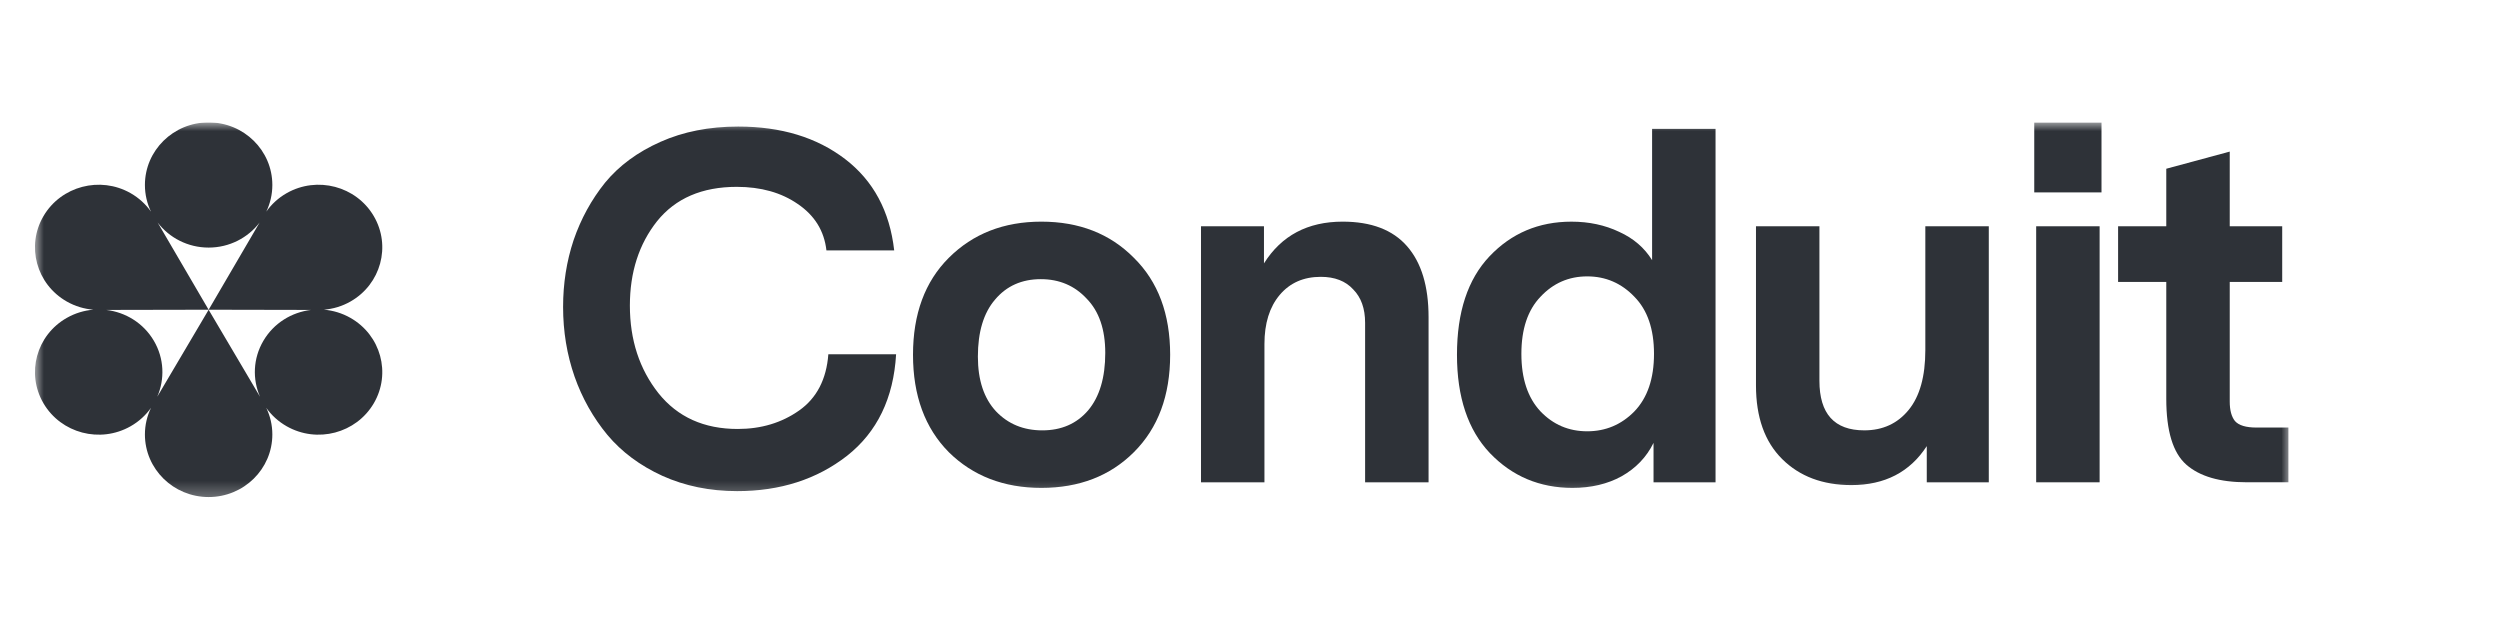 <svg width="143" height="36" viewBox="0 0 143 36" fill="none" xmlns="http://www.w3.org/2000/svg">
<g clip-path="url(#clip0_2045_196928)">
<mask id="mask0_2045_196928" style="mask-type:luminance" maskUnits="userSpaceOnUse" x="2" y="7" width="129" height="22">
<path d="M131 7H2V28.681H131V7Z" fill="white"/>
</mask>
<g mask="url(#mask0_2045_196928)">
<path fill-rule="evenodd" clip-rule="evenodd" d="M18.527 17.714C19.046 17.757 19.563 17.909 20.044 18.182C21.787 19.171 22.385 21.361 21.378 23.073C20.371 24.785 18.143 25.373 16.4 24.384C15.919 24.111 15.525 23.747 15.229 23.327C15.452 23.79 15.578 24.305 15.578 24.851C15.578 26.828 13.946 28.431 11.934 28.431C9.921 28.431 8.289 26.828 8.289 24.851C8.289 24.305 8.415 23.79 8.638 23.327C8.34 23.747 7.948 24.111 7.467 24.384C5.725 25.373 3.496 24.785 2.489 23.073C1.482 21.36 2.08 19.17 3.823 18.182C4.304 17.909 4.821 17.757 5.34 17.714C4.821 17.672 4.304 17.522 3.823 17.249C2.08 16.26 1.482 14.07 2.489 12.358C3.496 10.646 5.725 10.058 7.467 11.047C7.947 11.32 8.339 11.685 8.636 12.105C8.414 11.642 8.289 11.126 8.289 10.581C8.289 8.603 9.921 7 11.934 7C13.946 7 15.578 8.603 15.578 10.581C15.578 11.126 15.453 11.642 15.232 12.105C15.528 11.685 15.919 11.32 16.4 11.047C18.143 10.058 20.371 10.646 21.378 12.358C22.385 14.07 21.787 16.26 20.044 17.249C19.563 17.522 19.046 17.672 18.527 17.714ZM14.873 22.693C14.436 21.691 14.469 20.508 15.066 19.493C15.663 18.477 16.689 17.858 17.79 17.728L11.935 17.716L14.851 12.727C14.187 13.598 13.126 14.162 11.934 14.162C10.741 14.162 9.681 13.598 9.016 12.727L11.932 17.716L6.077 17.728C7.177 17.857 8.204 18.477 8.801 19.493C9.398 20.508 9.43 21.691 8.995 22.693L11.934 17.718L14.873 22.693Z" fill="#2E3238"/>
<path d="M116.469 12.943H120.098V27.588H116.469V12.943Z" fill="#2E3238"/>
<path d="M116.359 11.006V7H120.206V11.006H116.359Z" fill="#2E3238"/>
<path d="M130.897 27.587H128.523C126.976 27.587 125.822 27.25 125.057 26.578C124.293 25.906 123.911 24.651 123.911 22.811V16.126H121.155V12.942H123.911V9.652L127.541 8.671V12.942H130.543V16.126H127.541V22.97C127.541 23.466 127.641 23.837 127.841 24.085C128.059 24.332 128.468 24.456 129.068 24.456H130.897V27.587Z" fill="#2E3238"/>
<path d="M110.211 27.588H113.759V12.943H110.129V20.027C110.129 21.53 109.811 22.671 109.174 23.449C108.538 24.227 107.692 24.616 106.636 24.616C104.926 24.616 104.071 23.67 104.071 21.778V12.943H100.442V22.043C100.442 23.865 100.942 25.271 101.943 26.261C102.943 27.252 104.262 27.747 105.9 27.747C107.81 27.747 109.247 27.004 110.211 25.518V27.588Z" fill="#2E3238"/>
<path fill-rule="evenodd" clip-rule="evenodd" d="M98.129 27.588H94.582V25.333C94.182 26.147 93.572 26.784 92.754 27.244C91.953 27.686 91.016 27.907 89.943 27.907C88.069 27.907 86.495 27.244 85.222 25.917C83.966 24.591 83.339 22.716 83.339 20.293C83.339 17.852 83.957 15.977 85.194 14.668C86.45 13.342 88.014 12.679 89.888 12.679C90.889 12.679 91.798 12.873 92.617 13.262C93.436 13.634 94.063 14.173 94.5 14.881V7.373H98.129V27.588ZM88.114 23.529C88.842 24.29 89.733 24.67 90.788 24.67C91.844 24.67 92.745 24.29 93.49 23.529C94.236 22.751 94.609 21.655 94.609 20.24C94.609 18.825 94.236 17.737 93.49 16.977C92.745 16.198 91.844 15.809 90.788 15.809C89.733 15.809 88.842 16.198 88.114 16.977C87.387 17.737 87.023 18.825 87.023 20.24C87.023 21.655 87.387 22.751 88.114 23.529Z" fill="#2E3238"/>
<path d="M80.485 14.085C79.667 13.147 78.439 12.678 76.802 12.678C74.8 12.678 73.299 13.474 72.299 15.066V12.944H68.697V27.588H72.326V19.682C72.326 18.497 72.617 17.56 73.199 16.87C73.781 16.18 74.564 15.835 75.546 15.835C76.347 15.835 76.965 16.074 77.402 16.552C77.857 17.012 78.084 17.648 78.084 18.462V27.588H81.714V18.144C81.714 16.375 81.304 15.022 80.485 14.085Z" fill="#2E3238"/>
<path fill-rule="evenodd" clip-rule="evenodd" d="M59.565 12.678C61.73 12.678 63.495 13.368 64.859 14.748C66.242 16.11 66.933 17.958 66.933 20.293C66.933 22.627 66.242 24.484 64.859 25.864C63.495 27.226 61.73 27.907 59.565 27.907C57.418 27.907 55.653 27.226 54.271 25.864C52.906 24.484 52.224 22.627 52.224 20.293C52.224 17.958 52.906 16.11 54.271 14.748C55.653 13.368 57.418 12.678 59.565 12.678ZM59.537 15.968C58.446 15.968 57.573 16.357 56.918 17.136C56.263 17.896 55.935 18.984 55.935 20.399C55.935 21.743 56.281 22.787 56.972 23.529C57.664 24.254 58.546 24.617 59.619 24.617C60.711 24.617 61.584 24.237 62.239 23.476C62.894 22.698 63.221 21.601 63.221 20.186C63.221 18.842 62.867 17.808 62.157 17.082C61.466 16.34 60.593 15.968 59.537 15.968Z" fill="#2E3238"/>
<path d="M45.717 23.476C44.716 24.183 43.543 24.537 42.197 24.537C40.268 24.537 38.758 23.856 37.666 22.494C36.575 21.114 36.029 19.443 36.029 17.48C36.029 15.57 36.548 13.96 37.585 12.651C38.64 11.343 40.159 10.688 42.142 10.688C43.525 10.688 44.689 11.015 45.635 11.67C46.599 12.324 47.145 13.209 47.272 14.323H51.148C50.893 12.077 49.956 10.334 48.337 9.096C46.717 7.858 44.68 7.239 42.224 7.239C40.568 7.239 39.086 7.531 37.776 8.115C36.466 8.698 35.41 9.477 34.61 10.449C33.828 11.422 33.227 12.519 32.809 13.739C32.409 14.942 32.209 16.215 32.209 17.559C32.209 18.957 32.427 20.283 32.864 21.539C33.3 22.777 33.928 23.891 34.747 24.882C35.565 25.855 36.611 26.633 37.885 27.216C39.177 27.8 40.605 28.092 42.169 28.092C44.625 28.092 46.717 27.42 48.446 26.076C50.174 24.714 51.111 22.777 51.257 20.265H47.381C47.272 21.698 46.717 22.768 45.717 23.476Z" fill="#2E3238"/>
</g>
</g>
<defs>
<clipPath id="clip0_2045_196928">
<rect width="129" height="21.681" fill="white" transform="translate(2 7)"/>
</clipPath>
</defs>
</svg>
